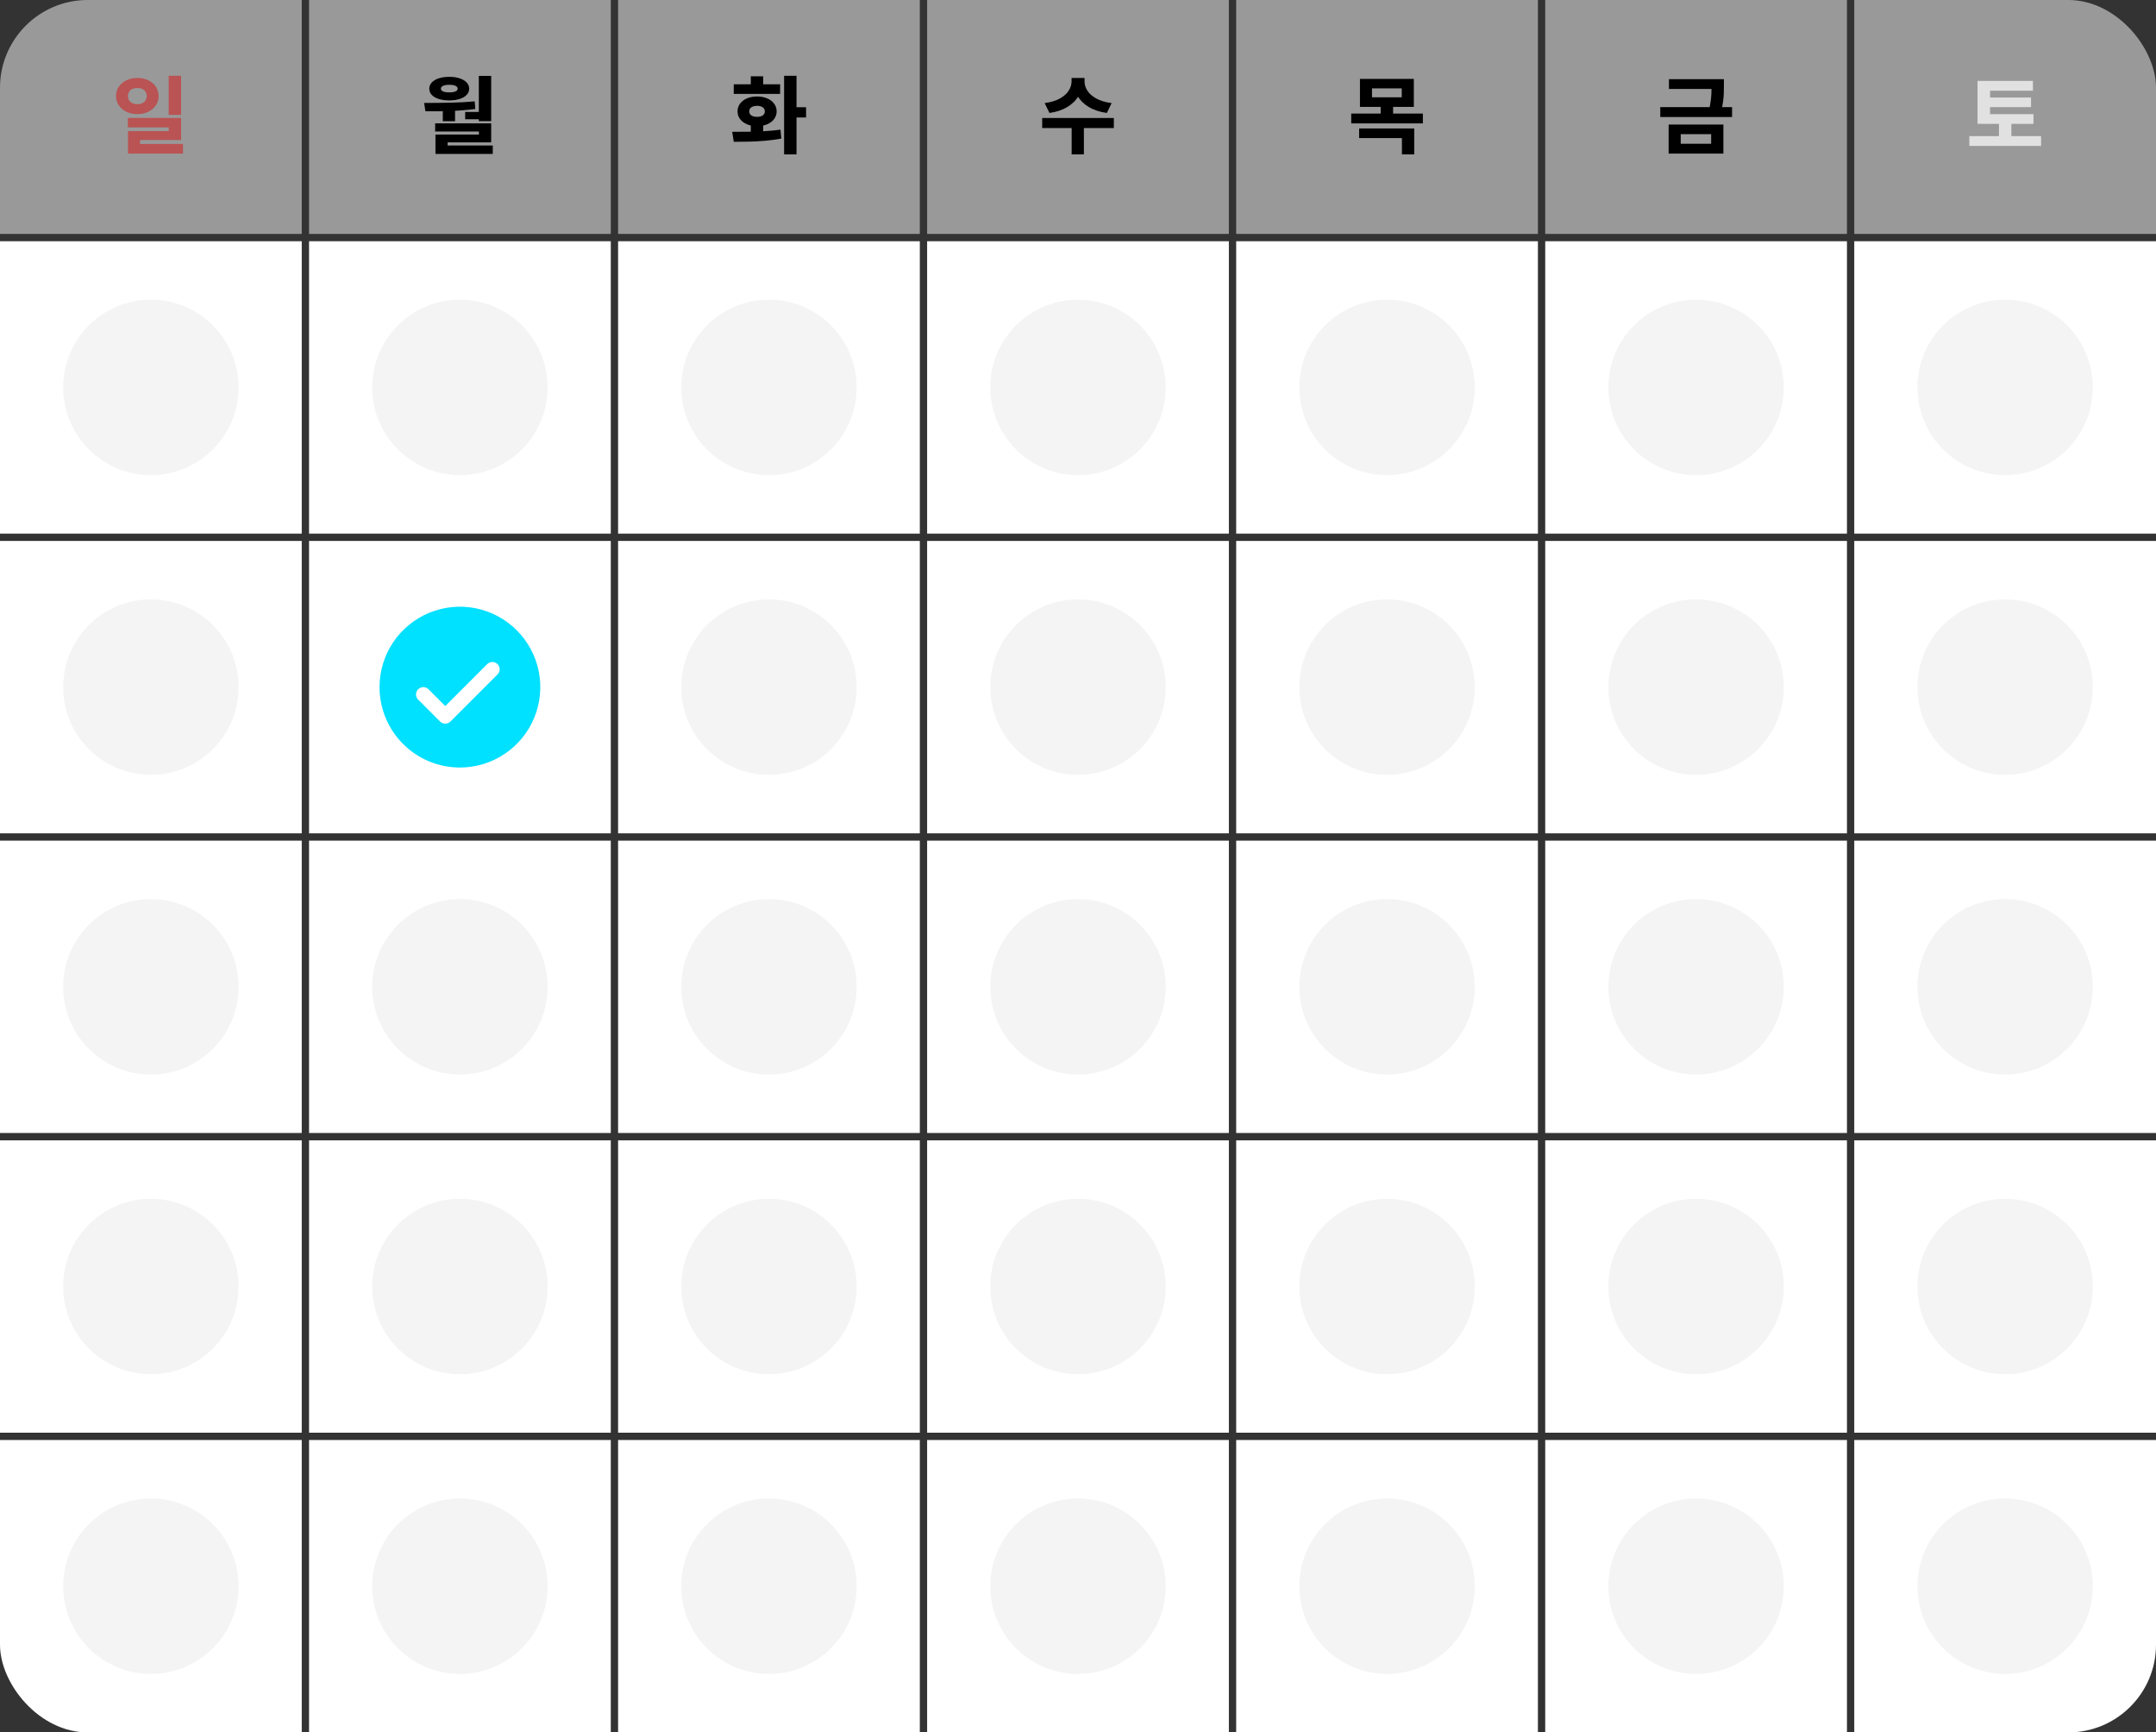<svg width="295" height="237" viewBox="0 0 295 237" fill="none" xmlns="http://www.w3.org/2000/svg">
<rect x="0" y="0" width="295" height="237" fill="#333333" stroke="none"/>
<g clip-path="url(#clip0_831_10800)">
<rect width="41.286" height="32" fill="white" fill-opacity="0.5"/>
<path d="M18.797 10.66C19.341 10.66 19.834 10.767 20.276 10.979C20.721 11.192 21.069 11.488 21.32 11.866C21.574 12.245 21.701 12.67 21.701 13.142C21.701 13.612 21.574 14.034 21.32 14.41C21.069 14.783 20.721 15.077 20.276 15.293C19.834 15.505 19.341 15.612 18.797 15.612C18.247 15.612 17.748 15.505 17.301 15.293C16.856 15.077 16.507 14.783 16.253 14.41C16.001 14.034 15.876 13.612 15.876 13.142C15.876 12.67 16.003 12.245 16.257 11.866C16.514 11.488 16.863 11.192 17.305 10.979C17.75 10.767 18.247 10.66 18.797 10.66ZM18.797 12.036C18.545 12.036 18.323 12.079 18.13 12.164C17.936 12.247 17.784 12.373 17.674 12.541C17.563 12.71 17.509 12.91 17.512 13.142C17.509 13.374 17.563 13.575 17.674 13.743C17.784 13.909 17.936 14.036 18.13 14.124C18.323 14.21 18.545 14.254 18.797 14.257C19.045 14.254 19.265 14.21 19.456 14.124C19.649 14.036 19.8 13.909 19.907 13.743C20.015 13.575 20.069 13.374 20.069 13.142C20.069 12.91 20.015 12.71 19.907 12.541C19.8 12.373 19.649 12.247 19.456 12.164C19.265 12.079 19.045 12.036 18.797 12.036ZM24.776 15.72H23.081V10.366H24.776V15.72ZM24.776 19.159H19.162V20.373H17.516V17.941H23.09V17.427H17.492V16.138H24.776V19.159ZM25.037 21.011H17.516V19.689H25.037V21.011Z" fill="#BA5353"/>
<rect width="41.286" height="32" transform="translate(42.286)" fill="white" fill-opacity="0.5"/>
<path d="M62.264 16.586H60.586V14.7H62.264V16.586ZM67.207 16.577H65.517V10.383H67.207V16.577ZM58.037 14.083C59.438 14.083 60.685 14.07 61.779 14.046C62.876 14.018 63.934 13.959 64.953 13.867L65.036 14.908C63.964 15.046 62.861 15.137 61.725 15.181C60.59 15.222 59.417 15.236 58.207 15.222L58.037 14.083ZM67.207 19.474H61.245V20.232H59.583V18.405H65.529V17.994H59.541V16.876H67.207V19.474ZM67.423 21.061H59.583V19.901H67.423V21.061ZM66.055 16.312H63.648V15.318H66.055V16.312ZM61.472 10.511C62.003 10.511 62.474 10.579 62.885 10.714C63.3 10.849 63.622 11.04 63.851 11.286C64.08 11.529 64.196 11.809 64.199 12.127C64.196 12.453 64.08 12.738 63.851 12.981C63.622 13.224 63.301 13.41 62.89 13.54C62.478 13.67 62.006 13.735 61.472 13.735C60.931 13.735 60.453 13.67 60.039 13.54C59.624 13.41 59.304 13.225 59.077 12.985C58.851 12.742 58.738 12.456 58.738 12.127C58.738 11.809 58.851 11.529 59.077 11.286C59.304 11.04 59.624 10.849 60.039 10.714C60.456 10.579 60.934 10.511 61.472 10.511ZM61.472 11.601C61.235 11.598 61.031 11.617 60.859 11.659C60.691 11.7 60.559 11.761 60.465 11.841C60.374 11.921 60.33 12.017 60.333 12.127C60.33 12.24 60.373 12.336 60.461 12.413C60.553 12.488 60.682 12.544 60.851 12.583C61.022 12.619 61.229 12.637 61.472 12.637C61.713 12.637 61.919 12.619 62.09 12.583C62.261 12.544 62.392 12.488 62.483 12.413C62.575 12.336 62.62 12.24 62.62 12.127C62.62 12.017 62.575 11.921 62.483 11.841C62.392 11.761 62.26 11.7 62.086 11.659C61.914 11.617 61.71 11.598 61.472 11.601Z" fill="black"/>
<rect width="41.286" height="32" transform="translate(84.571)" fill="white" fill-opacity="0.5"/>
<path d="M104.425 18.463H102.73V16.706H104.425V18.463ZM108.987 21.123H107.288V10.366H108.987V21.123ZM110.292 16.068H108.398V14.675H110.292V16.068ZM100.186 18.032C101.075 18.035 101.85 18.03 102.51 18.019C103.173 18.008 103.885 17.982 104.644 17.941C105.404 17.899 106.119 17.831 106.791 17.738L106.903 18.956C106.201 19.088 105.473 19.188 104.719 19.254C103.965 19.318 103.26 19.358 102.606 19.374C101.951 19.391 101.216 19.399 100.401 19.399L100.186 18.032ZM106.741 12.844H100.397V11.53H106.741V12.844ZM103.596 13.2C104.107 13.2 104.566 13.287 104.972 13.461C105.378 13.633 105.694 13.873 105.921 14.182C106.15 14.489 106.266 14.84 106.269 15.235C106.266 15.627 106.15 15.976 105.921 16.283C105.694 16.59 105.378 16.83 104.972 17.004C104.566 17.175 104.107 17.261 103.596 17.261C103.077 17.261 102.614 17.175 102.208 17.004C101.802 16.83 101.484 16.59 101.255 16.283C101.028 15.976 100.915 15.627 100.915 15.235C100.915 14.84 101.028 14.488 101.255 14.178C101.484 13.869 101.802 13.629 102.208 13.457C102.614 13.286 103.077 13.2 103.596 13.2ZM103.596 14.476C103.375 14.479 103.183 14.51 103.02 14.568C102.86 14.623 102.736 14.707 102.647 14.82C102.561 14.934 102.52 15.072 102.523 15.235C102.52 15.398 102.561 15.536 102.647 15.649C102.736 15.76 102.86 15.844 103.02 15.902C103.183 15.957 103.375 15.986 103.596 15.989C103.809 15.986 103.994 15.957 104.151 15.902C104.309 15.844 104.43 15.76 104.516 15.649C104.604 15.536 104.648 15.398 104.648 15.235C104.648 15.072 104.604 14.935 104.516 14.825C104.43 14.711 104.309 14.626 104.151 14.568C103.994 14.51 103.809 14.479 103.596 14.476ZM104.425 12.525H102.73V10.441H104.425V12.525Z" fill="black"/>
<rect width="41.286" height="32" transform="translate(126.857)" fill="white" fill-opacity="0.5"/>
<path d="M148.099 11.153C148.096 11.855 147.924 12.507 147.581 13.109C147.241 13.709 146.732 14.216 146.052 14.63C145.375 15.044 144.556 15.319 143.595 15.454L142.94 14.099C143.761 13.997 144.447 13.793 145 13.486C145.555 13.177 145.962 12.818 146.222 12.409C146.484 12 146.617 11.582 146.62 11.153V10.664H148.099V11.153ZM148.397 11.153C148.395 11.582 148.524 12.001 148.787 12.413C149.052 12.822 149.462 13.18 150.017 13.486C150.576 13.793 151.27 13.997 152.102 14.099L151.447 15.454C150.475 15.319 149.649 15.046 148.969 14.634C148.29 14.22 147.777 13.713 147.432 13.113C147.089 12.511 146.919 11.858 146.922 11.153V10.664H148.397V11.153ZM148.306 21.123H146.632V17.22H148.306V21.123ZM152.404 17.518H142.6V16.146H152.404V17.518Z" fill="black"/>
<rect width="41.286" height="32" transform="translate(169.143)" fill="white" fill-opacity="0.5"/>
<path d="M193.45 14.621H186.079V10.789H193.45V14.621ZM187.728 13.308H191.797V12.094H187.728V13.308ZM194.689 16.884H184.886V15.537H194.689V16.884ZM190.616 15.935H188.913V14.34H190.616V15.935ZM193.504 21.123H191.822V18.89H185.967V17.572H193.504V21.123Z" fill="black"/>
<rect width="41.286" height="32" transform="translate(211.429)" fill="white" fill-opacity="0.5"/>
<path d="M235.194 12.173H228.357V10.834H235.194V12.173ZM236.996 16.01H227.172V14.659H236.996V16.01ZM235.877 11.75C235.877 12.153 235.872 12.505 235.861 12.807C235.85 13.105 235.821 13.442 235.774 13.818C235.727 14.191 235.654 14.587 235.554 15.007L233.855 14.974C233.955 14.557 234.028 14.164 234.075 13.797C234.125 13.427 234.155 13.098 234.166 12.811C234.18 12.524 234.188 12.168 234.191 11.746V11.713V10.834H235.877V11.713V11.75ZM235.807 21.011H228.315V17.041H235.807V21.011ZM229.969 19.664H234.133V18.355H229.969V19.664Z" fill="black"/>
<rect width="41.286" height="32" transform="translate(253.714)" fill="white" fill-opacity="0.5"/>
<path d="M278.237 16.946H270.58V15.616H278.237V16.946ZM279.281 19.967H269.457V18.624H279.281V19.967ZM275.212 19.204H273.513V16.275H275.212V19.204ZM278.163 12.413H272.295V16.138H270.58V11.07H278.163V12.413ZM277.902 14.655H271.79V13.341H277.902V14.655Z" fill="white" fill-opacity="0.7"/>
<rect width="41.286" height="40" transform="translate(0 33)" fill="white"/>
<circle opacity="0.3" cx="20.643" cy="53" r="12" fill="#D9D9D9"/>
<rect width="41.286" height="40" transform="translate(42.286 33)" fill="white"/>
<circle opacity="0.3" cx="62.929" cy="53" r="12" fill="#D9D9D9"/>
<rect width="41.286" height="40" transform="translate(84.571 33)" fill="white"/>
<circle opacity="0.3" cx="105.214" cy="53" r="12" fill="#D9D9D9"/>
<rect width="41.286" height="40" transform="translate(126.857 33)" fill="white"/>
<circle opacity="0.3" cx="147.5" cy="53" r="12" fill="#D9D9D9"/>
<rect width="41.286" height="40" transform="translate(169.143 33)" fill="white"/>
<circle opacity="0.3" cx="189.785" cy="53" r="12" fill="#D9D9D9"/>
<rect width="41.286" height="40" transform="translate(211.429 33)" fill="white"/>
<circle opacity="0.3" cx="232.071" cy="53" r="12" fill="#D9D9D9"/>
<rect width="41.286" height="40" transform="translate(253.714 33)" fill="white"/>
<circle opacity="0.3" cx="274.356" cy="53" r="12" fill="#D9D9D9"/>
<rect width="41.286" height="40" transform="translate(0 74)" fill="white"/>
<circle opacity="0.3" cx="20.643" cy="94" r="12" fill="#D9D9D9"/>
<rect width="41.286" height="40" transform="translate(42.286 74)" fill="white"/>
<path d="M62.929 105C65.104 105 67.231 104.355 69.04 103.146C70.849 101.937 72.259 100.22 73.091 98.21C73.924 96.2 74.142 93.988 73.717 91.854C73.293 89.72 72.245 87.76 70.707 86.222C69.168 84.683 67.209 83.636 65.075 83.211C62.941 82.787 60.729 83.005 58.719 83.837C56.709 84.67 54.991 86.08 53.782 87.889C52.574 89.698 51.929 91.824 51.929 94C51.929 96.917 53.088 99.715 55.151 101.778C57.213 103.841 60.011 105 62.929 105ZM57.219 94.29C57.406 94.104 57.66 93.999 57.924 93.999C58.188 93.999 58.441 94.104 58.629 94.29L60.929 96.59L66.719 90.8C66.91 90.636 67.156 90.551 67.408 90.56C67.659 90.57 67.898 90.674 68.076 90.852C68.254 91.031 68.359 91.269 68.368 91.521C68.378 91.773 68.293 92.019 68.129 92.21L61.629 98.71C61.441 98.896 61.188 99.001 60.924 99.001C60.66 99.001 60.406 98.896 60.219 98.71L57.219 95.71C57.125 95.617 57.051 95.506 57 95.385C56.949 95.263 56.923 95.132 56.923 95C56.923 94.868 56.949 94.737 57 94.615C57.051 94.494 57.125 94.383 57.219 94.29Z" fill="#00E0FF"/>
<rect width="41.286" height="40" transform="translate(84.571 74)" fill="white"/>
<circle opacity="0.3" cx="105.214" cy="94" r="12" fill="#D9D9D9"/>
<rect width="41.286" height="40" transform="translate(126.857 74)" fill="white"/>
<circle opacity="0.3" cx="147.5" cy="94" r="12" fill="#D9D9D9"/>
<rect width="41.286" height="40" transform="translate(169.143 74)" fill="white"/>
<circle opacity="0.3" cx="189.785" cy="94" r="12" fill="#D9D9D9"/>
<rect width="41.286" height="40" transform="translate(211.429 74)" fill="white"/>
<circle opacity="0.3" cx="232.071" cy="94" r="12" fill="#D9D9D9"/>
<rect width="41.286" height="40" transform="translate(253.714 74)" fill="white"/>
<circle opacity="0.3" cx="274.356" cy="94" r="12" fill="#D9D9D9"/>
<rect width="41.286" height="40" transform="translate(0 115)" fill="white"/>
<circle opacity="0.3" cx="20.643" cy="135" r="12" fill="#D9D9D9"/>
<rect width="41.286" height="40" transform="translate(42.286 115)" fill="white"/>
<circle opacity="0.3" cx="62.929" cy="135" r="12" fill="#D9D9D9"/>
<rect width="41.286" height="40" transform="translate(84.571 115)" fill="white"/>
<circle opacity="0.3" cx="105.214" cy="135" r="12" fill="#D9D9D9"/>
<rect width="41.286" height="40" transform="translate(126.857 115)" fill="white"/>
<circle opacity="0.3" cx="147.5" cy="135" r="12" fill="#D9D9D9"/>
<rect width="41.286" height="40" transform="translate(169.143 115)" fill="white"/>
<circle opacity="0.3" cx="189.785" cy="135" r="12" fill="#D9D9D9"/>
<rect width="41.286" height="40" transform="translate(211.429 115)" fill="white"/>
<circle opacity="0.3" cx="232.071" cy="135" r="12" fill="#D9D9D9"/>
<rect width="41.286" height="40" transform="translate(253.714 115)" fill="white"/>
<circle opacity="0.3" cx="274.356" cy="135" r="12" fill="#D9D9D9"/>
<rect width="41.286" height="40" transform="translate(0 156)" fill="white"/>
<circle opacity="0.3" cx="20.643" cy="176" r="12" fill="#D9D9D9"/>
<rect width="41.286" height="40" transform="translate(42.286 156)" fill="white"/>
<circle opacity="0.3" cx="62.929" cy="176" r="12" fill="#D9D9D9"/>
<rect width="41.286" height="40" transform="translate(84.571 156)" fill="white"/>
<circle opacity="0.3" cx="105.214" cy="176" r="12" fill="#D9D9D9"/>
<rect width="41.286" height="40" transform="translate(126.857 156)" fill="white"/>
<circle opacity="0.3" cx="147.5" cy="176" r="12" fill="#D9D9D9"/>
<rect width="41.286" height="40" transform="translate(169.143 156)" fill="white"/>
<circle opacity="0.3" cx="189.785" cy="176" r="12" fill="#D9D9D9"/>
<rect width="41.286" height="40" transform="translate(211.429 156)" fill="white"/>
<circle opacity="0.3" cx="232.071" cy="176" r="12" fill="#D9D9D9"/>
<rect width="41.286" height="40" transform="translate(253.714 156)" fill="white"/>
<circle opacity="0.3" cx="274.356" cy="176" r="12" fill="#D9D9D9"/>
<rect width="41.286" height="40" transform="translate(0 197)" fill="white"/>
<circle opacity="0.3" cx="20.643" cy="217" r="12" fill="#D9D9D9"/>
<rect width="41.286" height="40" transform="translate(42.286 197)" fill="white"/>
<circle opacity="0.3" cx="62.929" cy="217" r="12" fill="#D9D9D9"/>
<rect width="41.286" height="40" transform="translate(84.571 197)" fill="white"/>
<circle opacity="0.3" cx="105.214" cy="217" r="12" fill="#D9D9D9"/>
<rect width="41.286" height="40" transform="translate(126.857 197)" fill="white"/>
<circle opacity="0.3" cx="147.5" cy="217" r="12" fill="#D9D9D9"/>
<rect width="41.286" height="40" transform="translate(169.143 197)" fill="white"/>
<circle opacity="0.3" cx="189.785" cy="217" r="12" fill="#D9D9D9"/>
<rect width="41.286" height="40" transform="translate(211.429 197)" fill="white"/>
<circle opacity="0.3" cx="232.071" cy="217" r="12" fill="#D9D9D9"/>
<rect width="41.286" height="40" transform="translate(253.714 197)" fill="white"/>
<circle opacity="0.3" cx="274.356" cy="217" r="12" fill="#D9D9D9"/>
</g>
<defs>
<clipPath id="clip0_831_10800">
<rect width="295" height="237" rx="12" fill="white"/>
</clipPath>
</defs>
</svg>
